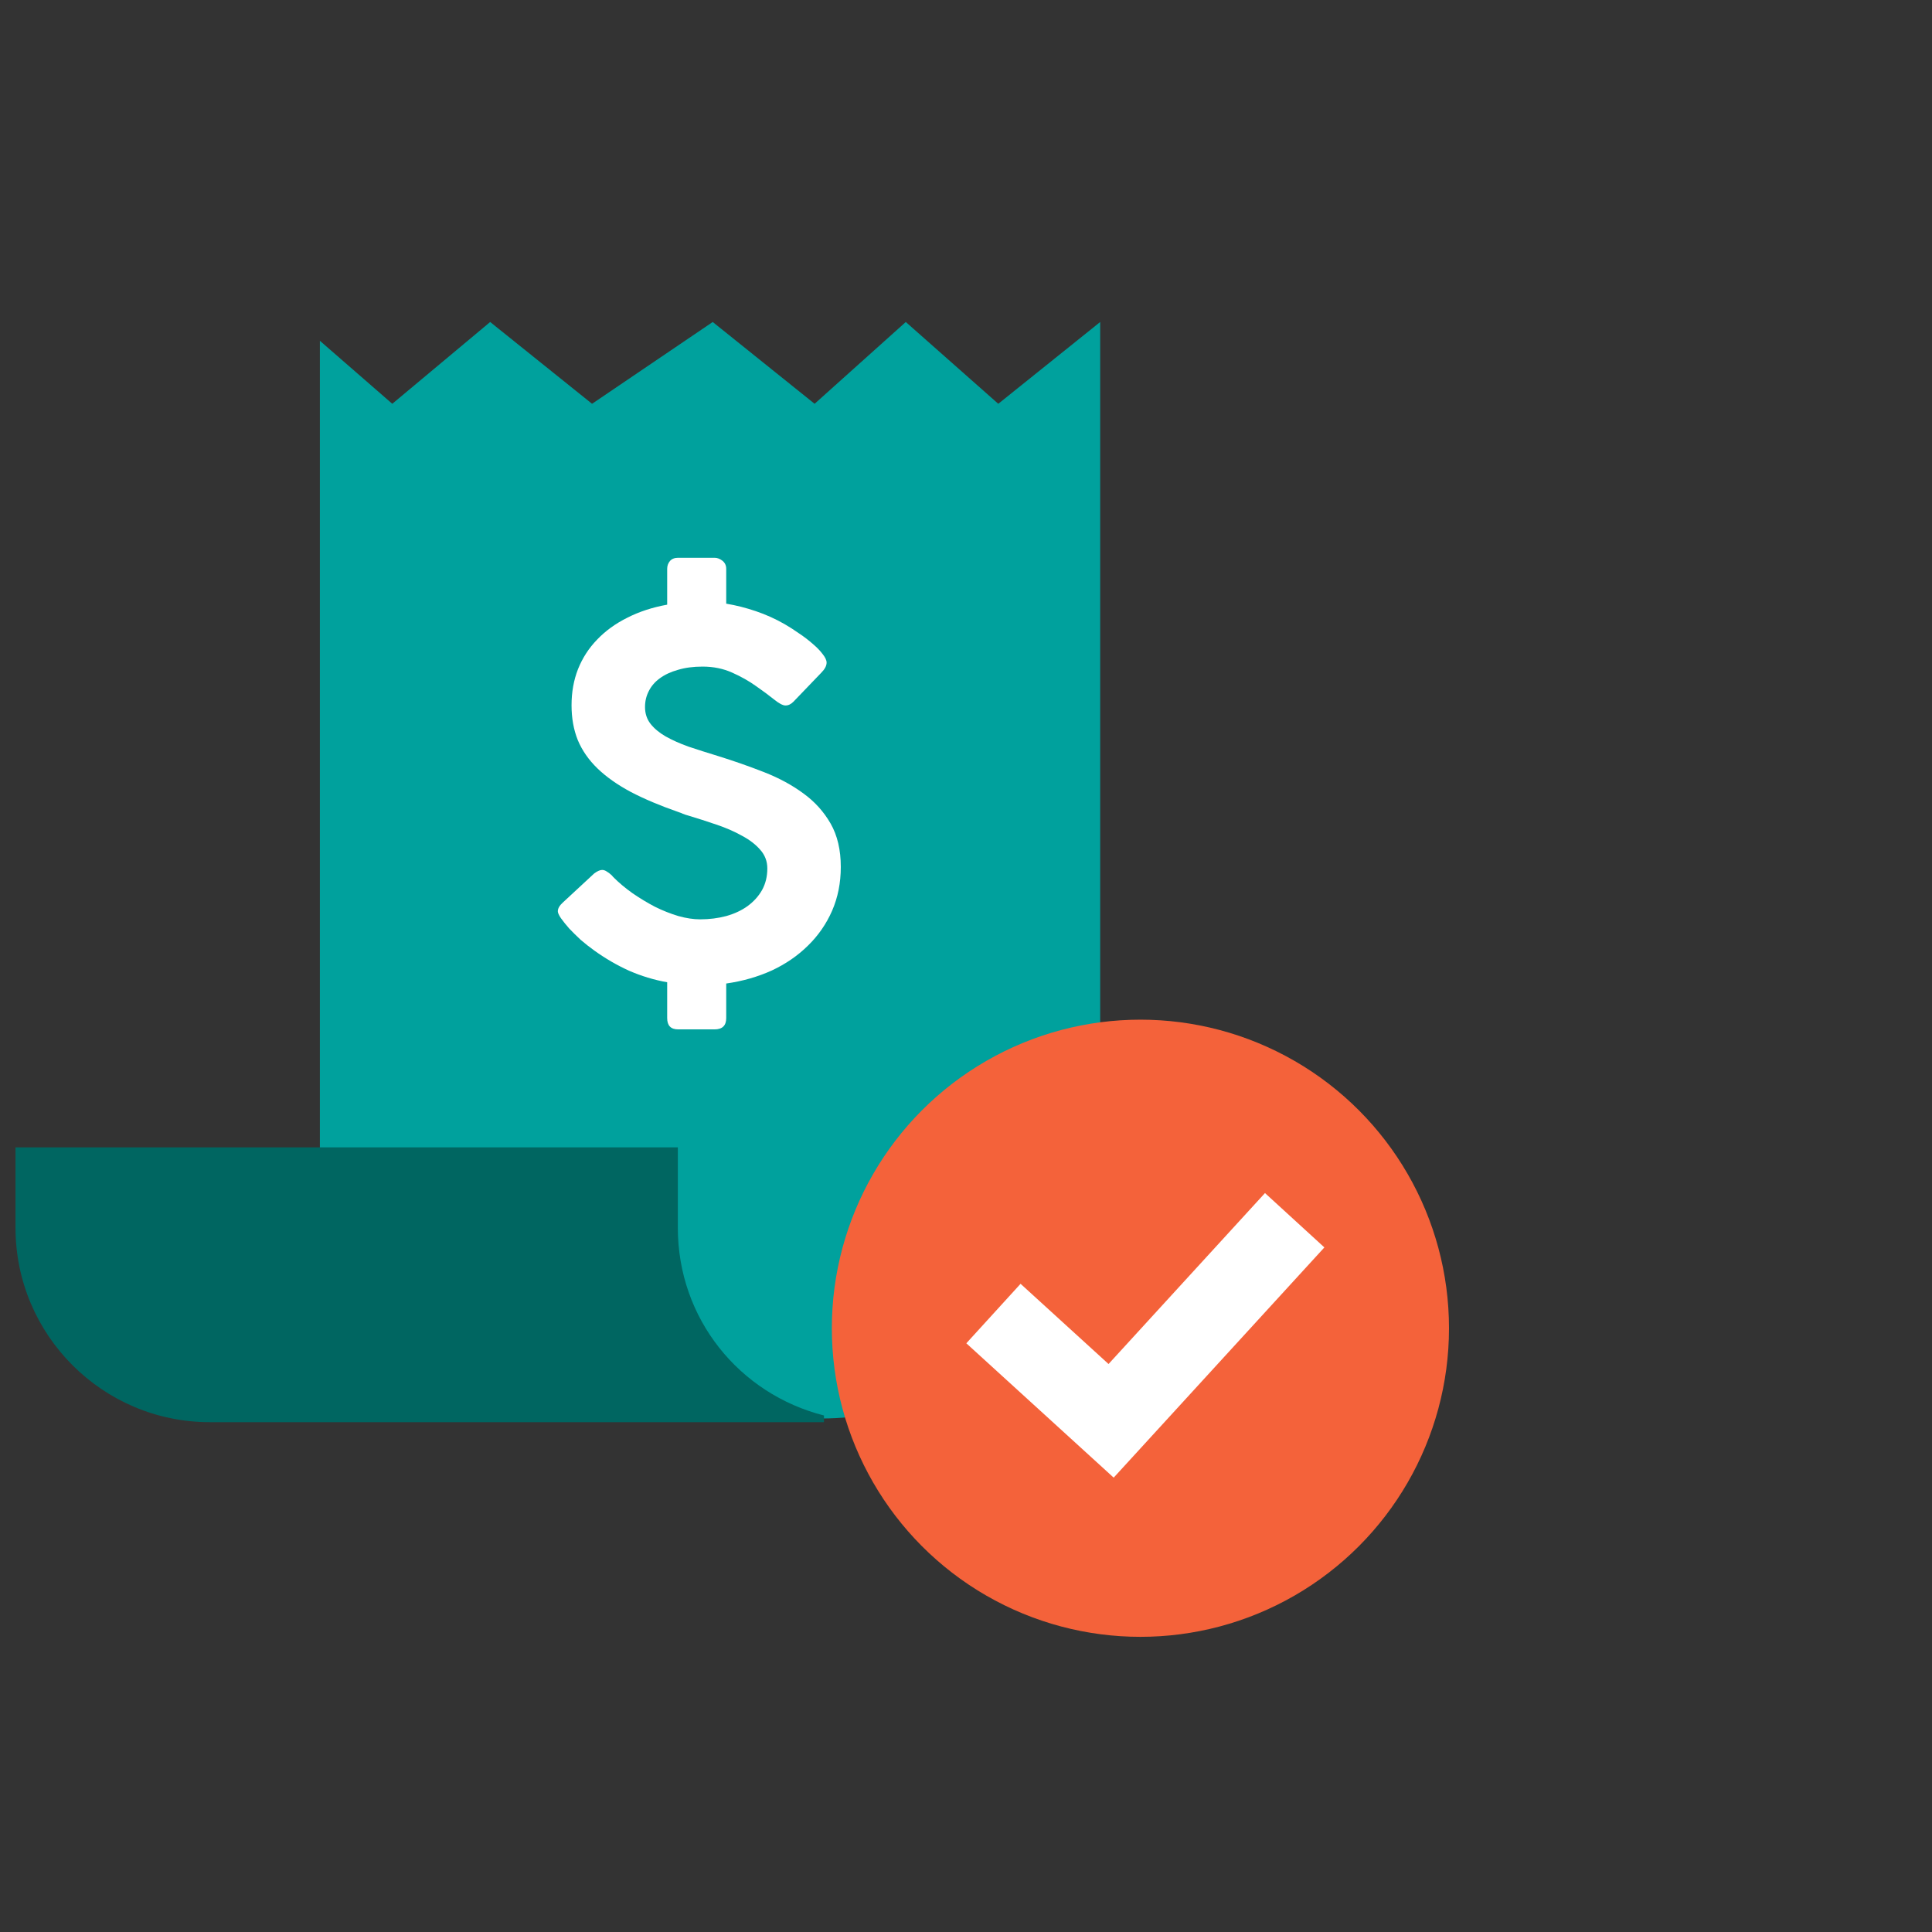 <svg xmlns="http://www.w3.org/2000/svg" fill="none" viewBox="0 0 72 72" height="72" width="72">
<rect x="0" y="0" width="72" height="72" fill="#333333" stroke="none"/>
<path fill="#00A19D" d="M11.921 12.7L14.619 15.048L18.267 12L22.064 15.048L26.561 12L30.358 15.048L33.756 12L37.203 15.048L41.001 12V42.47C41.001 48.216 36.354 52.863 30.608 52.863H11.921V12.7Z"></path>
<path fill="white" d="M22.85 32.681C23.06 32.893 23.302 33.096 23.574 33.289C23.846 33.476 24.125 33.644 24.409 33.793C24.7 33.937 24.991 34.052 25.282 34.139C25.573 34.22 25.842 34.261 26.09 34.261C26.436 34.261 26.761 34.22 27.064 34.139C27.374 34.052 27.64 33.927 27.863 33.765C28.091 33.597 28.271 33.398 28.401 33.167C28.531 32.931 28.596 32.663 28.596 32.364C28.596 32.096 28.506 31.862 28.327 31.663C28.153 31.464 27.924 31.289 27.64 31.14C27.361 30.984 27.046 30.847 26.693 30.729C26.346 30.61 25.997 30.498 25.644 30.392C25.576 30.374 25.511 30.352 25.449 30.327C25.393 30.302 25.338 30.28 25.282 30.262C24.601 30.025 24.01 29.776 23.509 29.514C23.008 29.246 22.593 28.953 22.265 28.636C21.937 28.318 21.693 27.966 21.532 27.58C21.377 27.194 21.3 26.761 21.3 26.281C21.3 25.795 21.38 25.347 21.541 24.936C21.708 24.518 21.946 24.151 22.256 23.833C22.565 23.509 22.94 23.238 23.379 23.02C23.818 22.796 24.313 22.634 24.864 22.534V21.198C24.864 21.086 24.898 20.99 24.966 20.909C25.034 20.828 25.137 20.787 25.273 20.787H26.628C26.733 20.787 26.832 20.825 26.925 20.899C27.018 20.974 27.064 21.074 27.064 21.198V22.497C27.436 22.559 27.804 22.653 28.169 22.777C28.54 22.902 28.899 23.064 29.246 23.263C29.419 23.363 29.598 23.478 29.784 23.609C29.97 23.733 30.137 23.861 30.285 23.992C30.44 24.123 30.564 24.25 30.657 24.375C30.756 24.5 30.805 24.605 30.805 24.693C30.805 24.811 30.74 24.936 30.61 25.067L29.57 26.15C29.478 26.244 29.379 26.291 29.273 26.291C29.174 26.291 29.032 26.216 28.846 26.066C28.661 25.917 28.438 25.752 28.178 25.571C27.918 25.384 27.621 25.216 27.287 25.067C26.953 24.917 26.585 24.842 26.182 24.842C25.836 24.842 25.529 24.883 25.263 24.964C24.997 25.038 24.771 25.144 24.586 25.281C24.406 25.412 24.27 25.571 24.177 25.758C24.084 25.939 24.038 26.135 24.038 26.347C24.038 26.59 24.106 26.798 24.242 26.973C24.378 27.147 24.564 27.303 24.799 27.44C25.041 27.577 25.325 27.704 25.653 27.823C25.987 27.935 26.349 28.05 26.739 28.169C27.34 28.355 27.918 28.558 28.475 28.776C29.032 28.994 29.521 29.259 29.942 29.57C30.363 29.875 30.7 30.249 30.954 30.691C31.207 31.134 31.334 31.672 31.334 32.308C31.334 32.9 31.226 33.445 31.009 33.943C30.793 34.435 30.493 34.868 30.109 35.242C29.731 35.615 29.283 35.924 28.763 36.167C28.243 36.403 27.677 36.565 27.064 36.653V37.942C27.064 38.222 26.919 38.362 26.628 38.362H25.273C25 38.362 24.864 38.222 24.864 37.942V36.606C24.375 36.519 23.902 36.375 23.444 36.176C22.992 35.971 22.562 35.721 22.154 35.428C21.98 35.304 21.81 35.17 21.643 35.027C21.482 34.877 21.337 34.734 21.207 34.597C21.083 34.454 20.981 34.326 20.901 34.214C20.826 34.102 20.789 34.018 20.789 33.962C20.789 33.856 20.851 33.747 20.975 33.635L22.144 32.551C22.262 32.464 22.361 32.42 22.441 32.42C22.497 32.42 22.553 32.439 22.608 32.476C22.664 32.507 22.726 32.554 22.794 32.616L22.85 32.681Z"></path>
<path fill="#006661" d="M25.261 45.756V42.758H0.578V45.756C0.578 49.753 3.826 53.001 7.823 53.001H30.707V52.751C27.559 51.951 25.261 49.153 25.261 45.756Z"></path>
<circle fill="#F4623A" r="11.5" cy="49.5" cx="42.5"></circle>
<path stroke-width="3" stroke="white" d="M37.023 48.952L41.408 52.95L48.249 45.475"></path>
</svg>